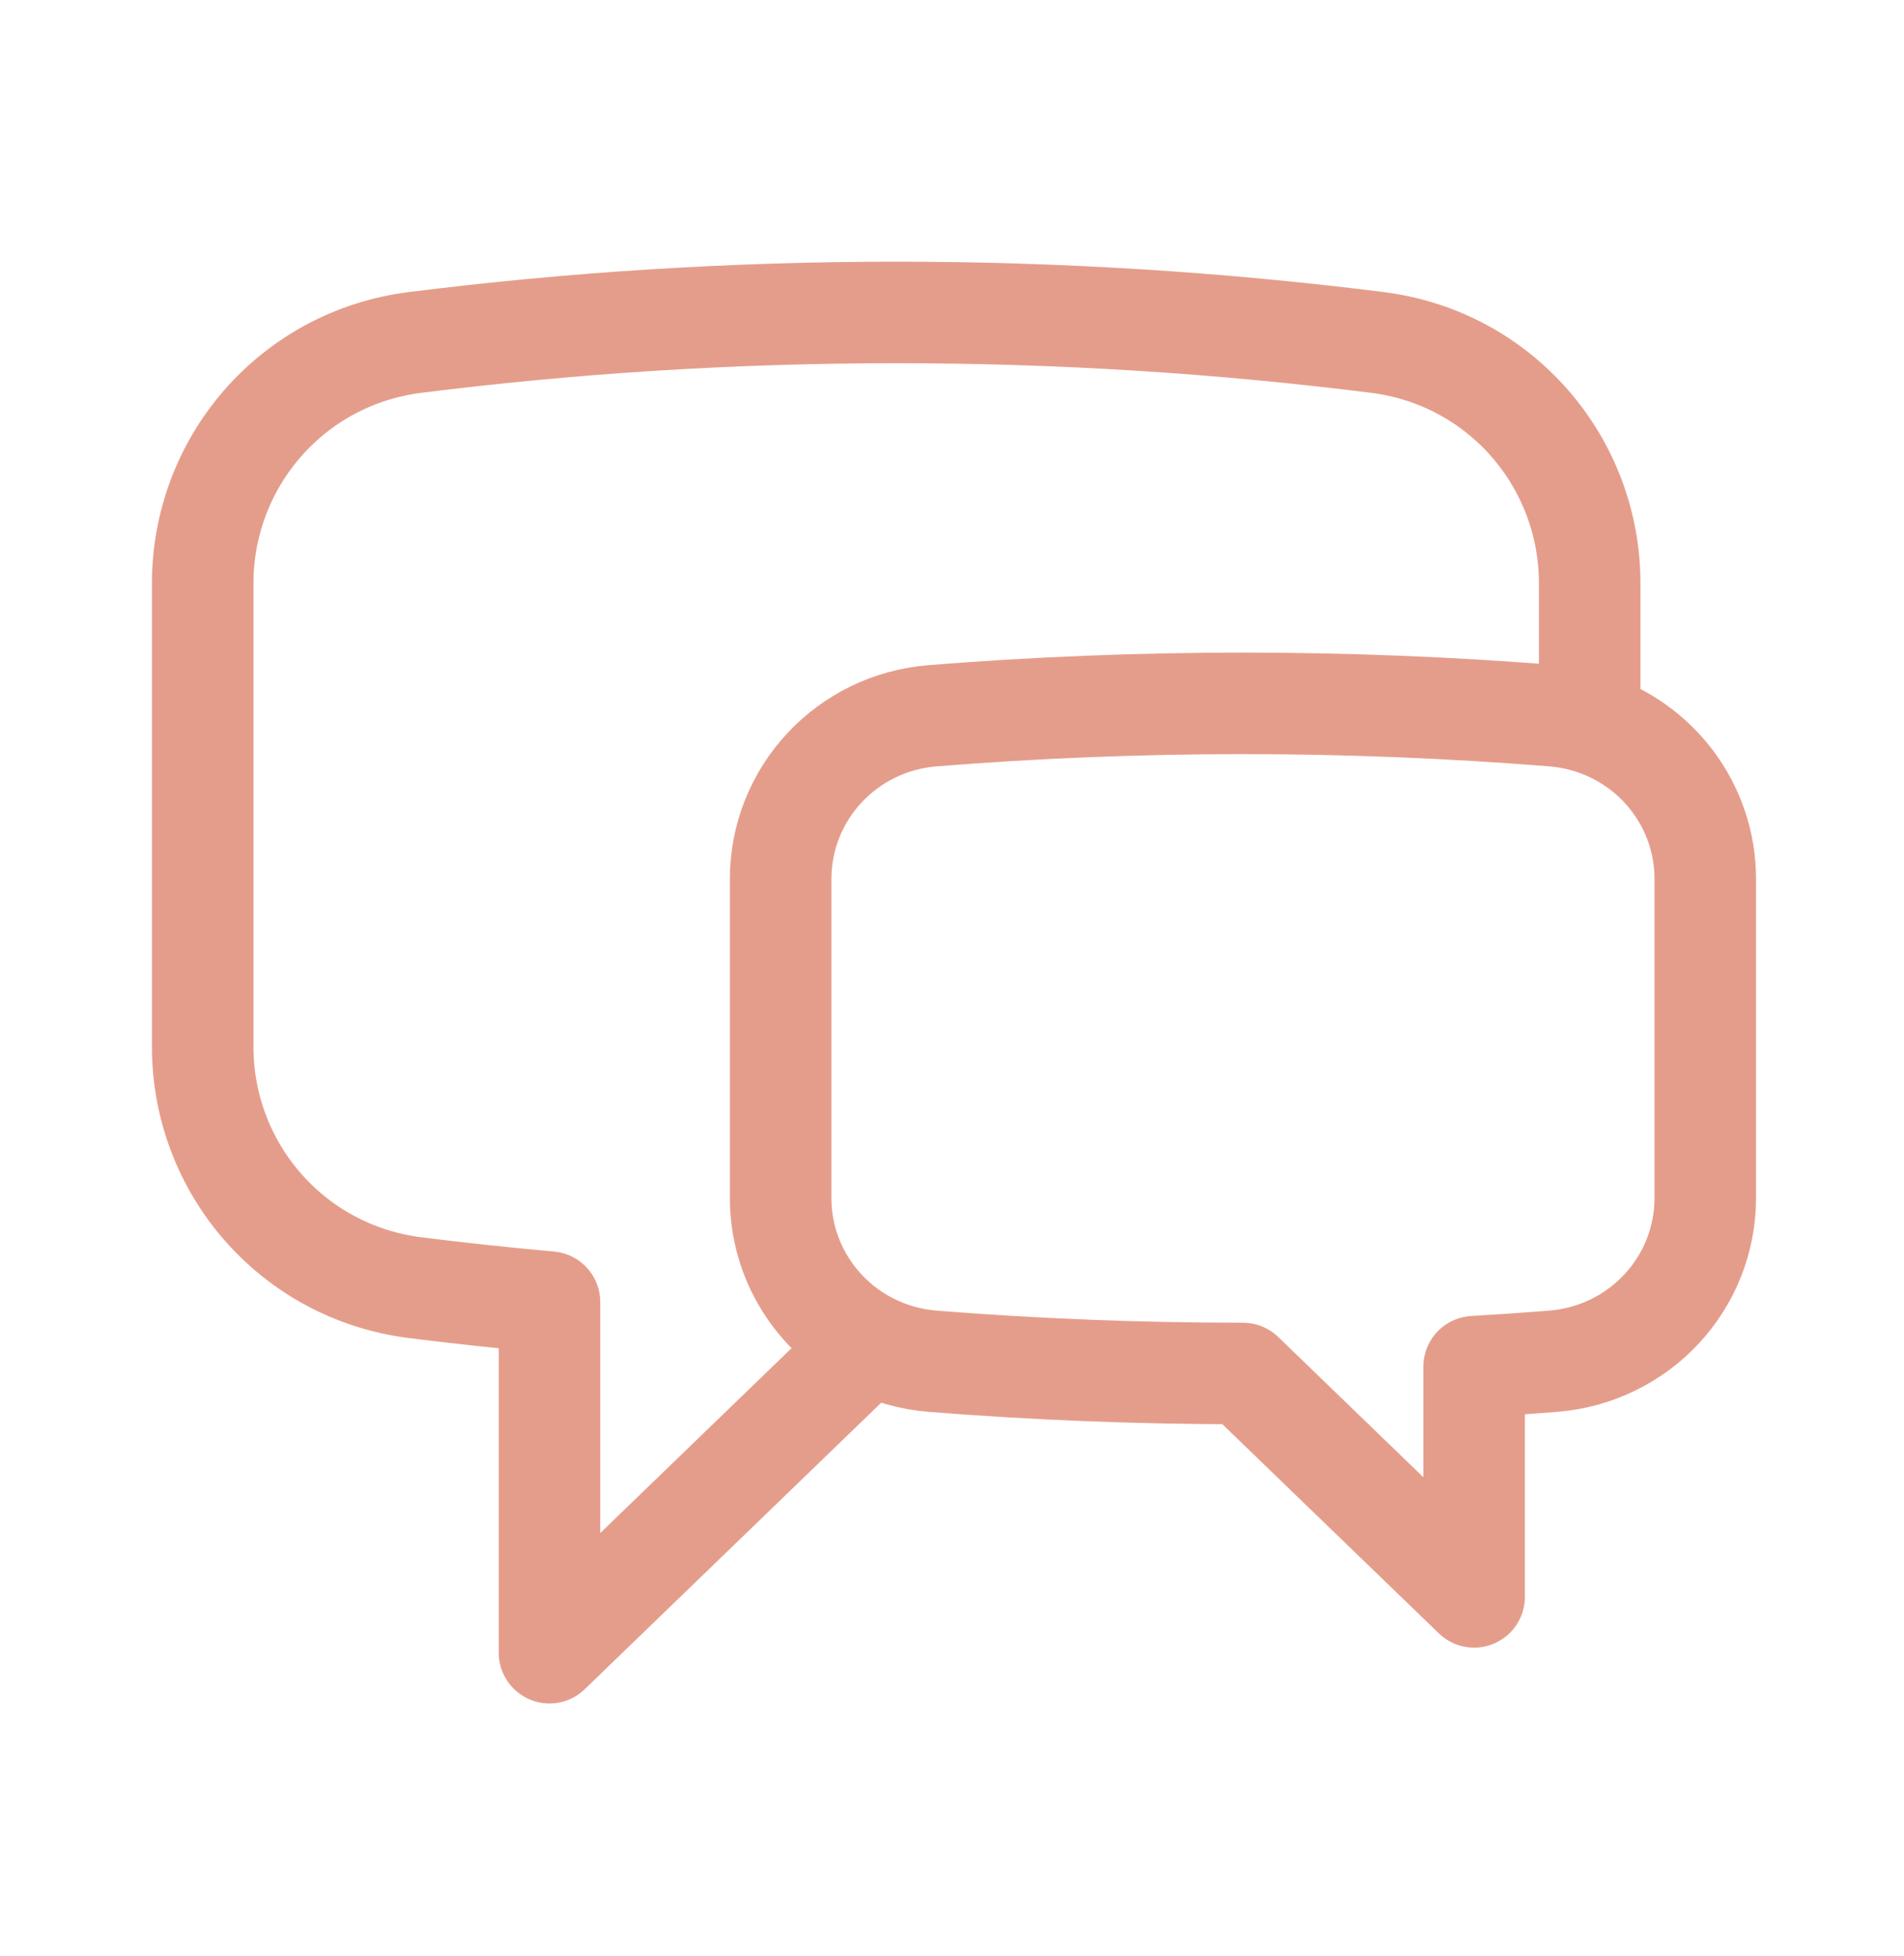 <svg width="37" height="38" viewBox="0 0 37 38" fill="none" xmlns="http://www.w3.org/2000/svg">
<path d="M30.892 14.044C32.216 14.456 33.138 15.676 33.138 17.078V23.279C33.138 24.923 31.869 26.317 30.173 26.451C29.665 26.491 29.156 26.526 28.646 26.556V31.028L24.154 26.688C22.127 26.688 20.119 26.608 18.135 26.451C17.688 26.416 17.271 26.293 16.899 26.102M30.892 14.044C30.665 13.974 30.427 13.927 30.179 13.907C28.192 13.748 26.183 13.667 24.154 13.667C22.125 13.667 20.115 13.748 18.128 13.907C16.435 14.043 15.17 15.436 15.17 17.078V23.279C15.17 24.49 15.858 25.566 16.899 26.102M30.892 14.044V11.333C30.892 8.988 29.167 6.955 26.76 6.653C23.701 6.269 20.583 6.071 17.416 6.071C14.249 6.071 11.13 6.269 8.072 6.653C5.664 6.955 3.939 8.988 3.939 11.334V20.34C3.939 22.686 5.664 24.719 8.072 25.021C8.936 25.129 9.804 25.223 10.678 25.301V32.113L16.899 26.102" stroke="#E59D8B" stroke-width="1.973" stroke-linecap="round" stroke-linejoin="round"/>
</svg>
